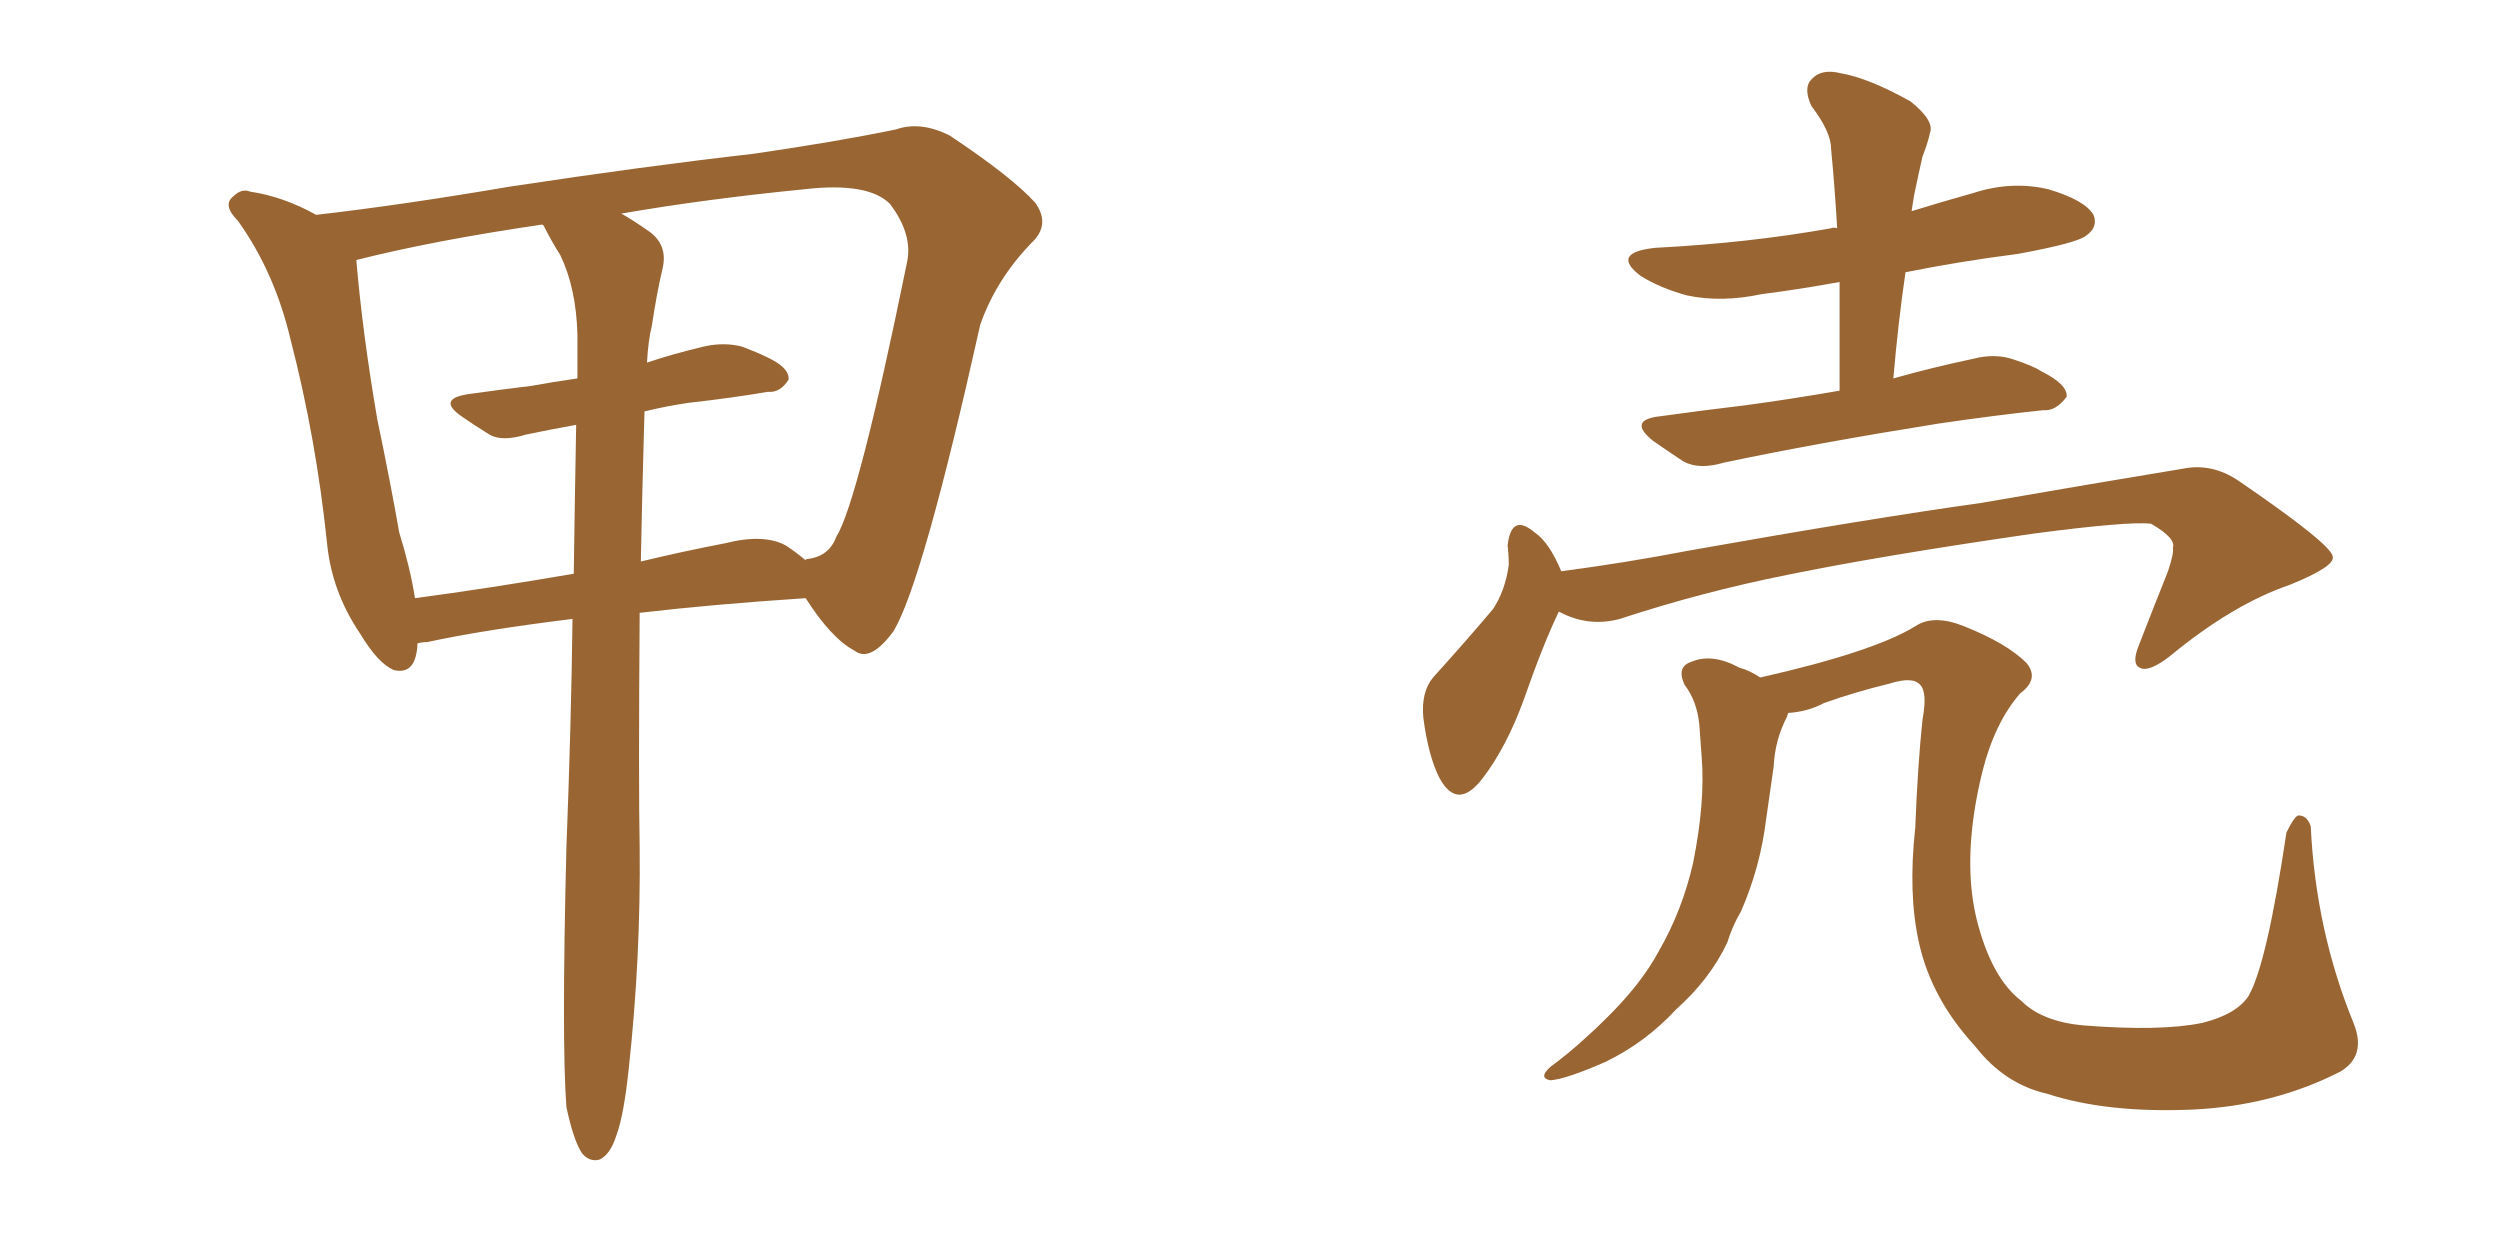 <svg xmlns="http://www.w3.org/2000/svg" xmlns:xlink="http://www.w3.org/1999/xlink" width="300" height="150"><path fill="#996633" padding="10" d="M67.97 132.86L67.97 132.86Q67.38 125.10 67.97 101.66L67.97 101.66Q68.55 86.72 68.70 74.27L68.70 74.27Q58.01 75.59 51.27 77.05L51.27 77.05Q50.68 77.05 50.10 77.20L50.10 77.20Q49.95 81.01 47.31 80.42L47.31 80.42Q45.41 79.69 43.21 76.03L43.21 76.03Q39.84 71.04 39.26 65.33L39.26 65.33Q37.94 52.59 34.86 40.72L34.86 40.72Q32.96 32.67 28.56 26.51L28.56 26.51Q26.66 24.61 27.98 23.58L27.98 23.58Q29.00 22.56 30.03 23.00L30.03 23.00Q33.98 23.58 37.94 25.78L37.94 25.78Q48.19 24.61 61.08 22.41L61.08 22.41Q77.49 19.92 90.38 18.46L90.38 18.46Q100.49 16.99 107.52 15.53L107.52 15.53Q110.45 14.50 113.96 16.26L113.96 16.26Q121.44 21.24 124.22 24.32L124.22 24.32Q126.12 26.95 123.78 29.15L123.78 29.15Q119.53 33.54 117.63 38.96L117.63 38.96L117.63 38.96Q110.74 69.87 107.23 75.73L107.23 75.73Q104.44 79.54 102.54 78.08L102.54 78.08Q99.76 76.61 96.68 71.78L96.68 71.78Q85.55 72.51 76.76 73.54L76.76 73.54Q76.61 94.19 76.76 101.66L76.76 101.66Q76.90 114.99 75.44 128.32L75.44 128.32Q74.85 133.89 73.97 136.23L73.97 136.23Q73.24 138.57 71.92 139.16L71.92 139.16Q70.75 139.45 69.87 138.43L69.87 138.43Q68.85 136.96 67.97 132.86ZM77.34 49.37L77.34 49.37Q77.05 59.33 76.90 67.38L76.90 67.38Q81.74 66.21 87.01 65.19L87.01 65.19Q91.70 64.01 94.34 65.48L94.34 65.48Q95.65 66.36 96.68 67.24L96.68 67.24Q96.68 67.09 96.83 67.09L96.83 67.09Q99.46 66.80 100.34 64.45L100.34 64.45Q102.98 60.21 108.84 31.49L108.84 31.49Q109.57 28.13 106.79 24.46L106.79 24.46Q104.15 21.83 96.53 22.71L96.53 22.71Q84.67 23.88 74.56 25.63L74.56 25.63Q75.88 26.37 77.78 27.69L77.78 27.69Q80.13 29.30 79.54 32.08L79.54 32.08Q78.81 35.16 78.22 39.11L78.22 39.11Q77.78 40.87 77.64 43.51L77.64 43.51Q80.71 42.48 84.38 41.60L84.38 41.60Q86.87 41.02 89.06 41.60L89.06 41.60Q90.97 42.33 91.85 42.77L91.85 42.77Q94.78 44.09 94.63 45.56L94.63 45.56Q93.60 47.17 92.14 47.02L92.14 47.02Q87.89 47.75 82.62 48.34L82.62 48.34Q79.69 48.78 77.34 49.37ZM67.24 30.62L67.24 30.62L67.24 30.62Q66.21 29.00 65.33 27.25L65.33 27.25Q65.19 26.95 65.04 26.95L65.04 26.95Q52.00 28.86 42.77 31.20L42.77 31.20Q42.77 31.20 42.77 31.35L42.77 31.35Q43.51 39.99 45.26 50.24L45.26 50.24Q46.88 58.01 47.90 63.87L47.90 63.87Q49.22 68.12 49.80 71.78L49.80 71.78Q58.59 70.61 68.85 68.85L68.85 68.85Q68.99 59.03 69.14 50.98L69.14 50.98Q65.92 51.56 63.13 52.15L63.13 52.15Q60.21 53.03 58.74 52.15L58.74 52.15Q56.84 50.98 55.37 49.95L55.37 49.95Q52.44 47.90 56.10 47.31L56.10 47.31Q60.21 46.73 63.87 46.29L63.87 46.29Q66.21 45.85 69.29 45.41L69.29 45.41Q69.29 42.48 69.29 40.14L69.29 40.14Q69.14 34.57 67.24 30.62ZM220.75 46.88L220.75 46.88Q220.75 40.14 220.75 33.84L220.75 33.84Q215.92 34.72 211.38 35.30L211.38 35.30Q206.54 36.33 202.44 35.45L202.44 35.45Q199.22 34.57 196.88 33.11L196.88 33.11Q193.21 30.32 198.63 29.74L198.63 29.74Q209.91 29.15 219.73 27.39L219.73 27.39Q220.02 27.25 220.46 27.39L220.46 27.39Q220.17 22.41 219.73 17.87L219.73 17.87Q219.73 15.82 217.38 12.74L217.38 12.74Q216.36 10.55 217.38 9.52L217.38 9.52Q218.55 8.20 220.90 8.79L220.90 8.79Q224.27 9.38 229.25 12.16L229.25 12.16Q232.18 14.50 231.59 15.97L231.59 15.97Q231.30 17.29 230.71 18.75L230.71 18.75Q230.27 20.65 229.69 23.44L229.69 23.44Q229.54 24.32 229.39 25.34L229.39 25.34Q233.20 24.17 236.87 23.14L236.87 23.14Q241.41 21.68 245.80 22.71L245.80 22.71Q250.20 24.02 251.22 25.78L251.22 25.78Q251.81 27.25 250.34 28.27L250.34 28.27Q249.32 29.15 242.14 30.47L242.14 30.47Q235.25 31.35 228.66 32.67L228.66 32.67Q227.78 38.67 227.20 45.41L227.20 45.41Q231.88 44.09 236.72 43.07L236.72 43.07Q239.50 42.33 241.85 43.21L241.85 43.21Q244.04 43.95 244.92 44.53L244.92 44.53Q248.14 46.14 248.00 47.61L248.00 47.61Q246.68 49.37 245.21 49.22L245.21 49.22Q239.65 49.80 232.62 50.83L232.62 50.83Q217.97 53.17 206.84 55.52L206.84 55.52Q203.91 56.40 202.00 55.37L202.00 55.37Q199.80 53.91 198.34 52.88L198.34 52.88Q195.26 50.39 199.22 49.95L199.22 49.95Q204.49 49.22 209.47 48.63L209.47 48.63Q214.89 47.90 220.75 46.88ZM187.06 73.39L187.06 73.39Q185.16 77.34 182.81 84.08L182.81 84.08Q180.76 89.65 177.98 93.31L177.98 93.31Q174.90 97.41 172.71 93.31L172.71 93.31Q171.39 90.67 170.80 86.13L170.80 86.13Q170.51 83.06 171.97 81.30L171.97 81.30Q176.07 76.76 179.15 73.10L179.15 73.10Q180.62 70.90 181.05 67.82L181.05 67.82Q181.05 66.50 180.91 65.48L180.91 65.48Q181.35 61.52 184.13 63.87L184.13 63.87Q185.89 65.04 187.35 68.55L187.35 68.55Q195.12 67.53 202.73 66.06L202.73 66.06Q224.12 62.26 237.74 60.35L237.74 60.35Q251.22 58.01 261.91 56.25L261.91 56.25Q265.43 55.52 268.65 57.71L268.65 57.71Q279.79 65.33 279.93 66.80L279.93 66.80Q280.22 67.97 274.80 70.17L274.80 70.17Q267.92 72.51 260.30 78.81L260.30 78.81Q257.81 80.71 256.79 80.13L256.79 80.13Q255.76 79.69 256.64 77.49L256.64 77.49Q258.40 72.95 260.16 68.55L260.16 68.55Q260.89 66.36 260.74 65.77L260.74 65.77Q261.18 64.60 258.11 62.84L258.11 62.84Q255.32 62.55 244.19 64.01L244.19 64.01Q225.88 66.65 214.45 68.99L214.45 68.99Q204.20 71.04 194.38 74.27L194.38 74.27Q190.58 75.29 187.06 73.39ZM214.60 85.55L214.60 85.55L214.60 85.55Q214.45 85.84 214.45 85.99L214.45 85.99Q212.99 88.77 212.84 91.99L212.84 91.99Q212.40 95.07 211.96 98.14L211.96 98.14Q211.23 104.15 208.89 109.42L208.89 109.42Q207.86 111.18 207.28 113.09L207.28 113.09Q205.22 117.48 201.12 121.14L201.12 121.14Q197.46 125.10 192.63 127.44L192.63 127.44Q187.94 129.49 186.04 129.64L186.04 129.64Q184.57 129.35 186.04 128.03L186.04 128.03Q188.23 126.42 190.14 124.66L190.14 124.66Q191.46 123.49 192.48 122.46L192.48 122.46Q196.88 118.21 199.07 114.11L199.07 114.11Q201.86 109.28 203.17 103.56L203.17 103.56Q204.64 96.24 204.20 90.82L204.20 90.82Q204.05 88.62 203.91 86.87L203.91 86.87Q203.61 84.08 202.15 82.18L202.15 82.18Q201.12 79.98 203.03 79.39L203.03 79.39Q205.52 78.37 208.74 80.13L208.74 80.13Q209.91 80.42 211.23 81.30L211.23 81.30Q224.85 78.22 229.83 75.15L229.83 75.15Q232.03 73.68 235.69 75.15L235.69 75.15Q240.82 77.20 243.16 79.54L243.16 79.54Q244.78 81.45 242.43 83.20L242.43 83.20Q239.36 86.72 237.89 92.58L237.89 92.58Q235.40 102.69 237.16 110.16L237.16 110.16Q238.92 117.33 242.58 120.12L242.58 120.12Q245.07 122.61 250.05 123.05L250.05 123.05Q259.28 123.78 264.26 122.75L264.26 122.75Q268.36 121.73 269.82 119.53L269.82 119.53Q272.02 115.72 274.37 99.90L274.37 99.90Q275.39 97.85 275.83 97.85L275.83 97.85Q276.86 97.85 277.29 99.17L277.29 99.17Q277.88 111.62 282.42 122.75L282.42 122.75Q284.03 126.71 280.81 128.61L280.81 128.61Q272.75 132.71 263.09 133.15L263.09 133.15Q252.83 133.59 245.65 131.25L245.65 131.25Q240.53 130.08 237.01 125.54L237.01 125.54Q231.74 119.82 230.27 113.09L230.27 113.09Q228.96 107.23 229.83 99.32L229.83 99.32Q230.13 91.70 230.71 86.28L230.71 86.28Q231.30 83.06 230.42 82.18L230.42 82.18Q229.54 81.15 226.76 82.03L226.76 82.03Q222.51 83.06 218.85 84.38L218.85 84.38Q216.94 85.40 214.60 85.55Z"/></svg>
